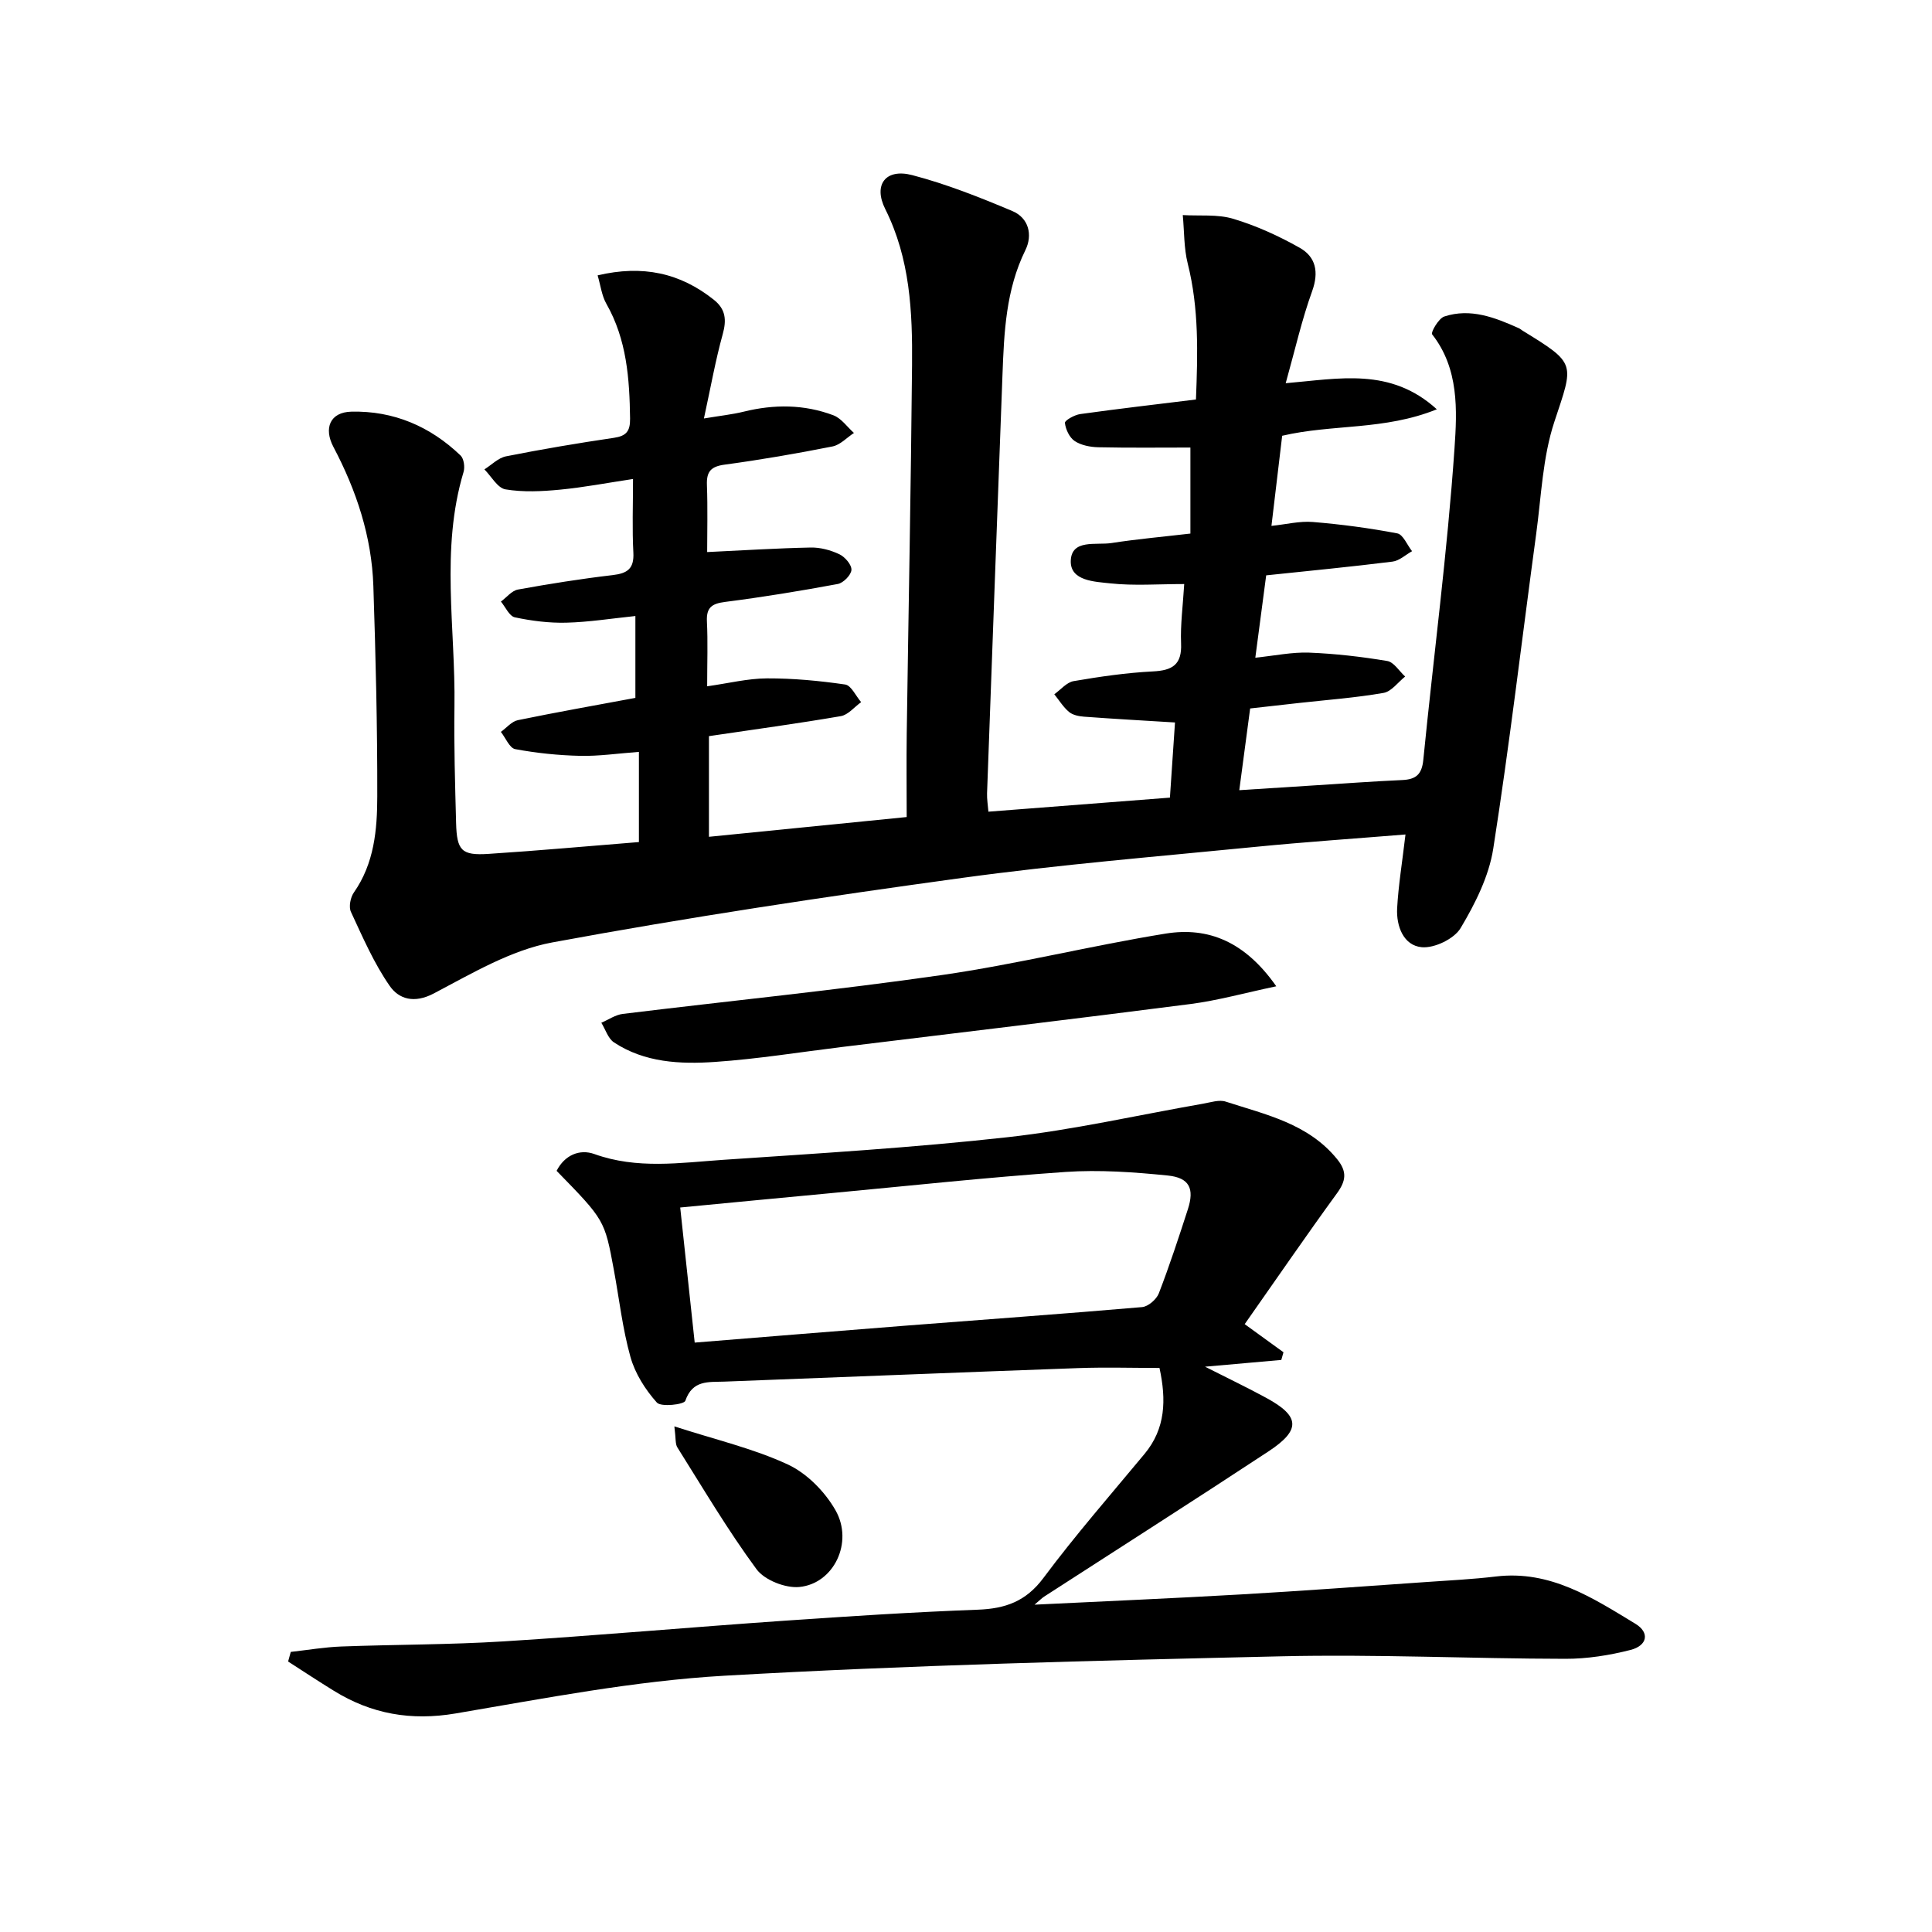 <svg enable-background="new 0 0 400 400" viewBox="0 0 400 400" xmlns="http://www.w3.org/2000/svg"><path d="m290.99 172.77c-10.43.85-20.79 1.55-31.12 2.57-20.24 2-40.53 3.66-60.67 6.42-28.37 3.89-56.71 8.15-84.86 13.36-8.55 1.58-16.64 6.42-24.52 10.56-4.06 2.14-7.23 1.18-9.13-1.55-3.27-4.7-5.6-10.1-8.03-15.33-.49-1.04-.11-2.99.6-4.01 4.23-6.04 4.84-13.01 4.85-19.9.03-14.52-.33-29.04-.81-43.56-.34-10.23-3.51-19.79-8.27-28.8-2.04-3.86-.72-7.2 3.72-7.3 8.71-.21 16.32 3.04 22.61 9.08.69.66.92 2.41.61 3.43-4.81 16.02-1.64 32.34-1.88 48.51-.12 8.05.13 16.1.34 24.15.15 5.7 1.13 6.75 6.69 6.39 10.37-.67 20.73-1.62 31.16-2.45 0-6.41 0-12.28 0-18.67-4.39.32-8.29.91-12.16.82-4.5-.1-9.03-.57-13.45-1.39-1.17-.22-1.99-2.33-2.97-3.57 1.17-.84 2.24-2.17 3.53-2.43 8.01-1.65 16.06-3.07 24.32-4.61 0-5.63 0-11.07 0-16.95-4.94.51-9.61 1.26-14.3 1.38-3.55.09-7.18-.37-10.66-1.11-1.14-.24-1.93-2.12-2.88-3.26 1.17-.86 2.24-2.25 3.52-2.49 6.5-1.18 13.05-2.22 19.61-2.99 3.07-.36 4.47-1.33 4.29-4.67-.26-4.86-.07-9.75-.07-15.23-5.32.8-10.2 1.74-15.13 2.21-3.74.36-7.61.55-11.27-.06-1.64-.27-2.93-2.69-4.37-4.14 1.48-.93 2.87-2.38 4.47-2.7 7.41-1.47 14.86-2.73 22.33-3.83 2.57-.38 3.39-1.36 3.36-3.97-.11-8.27-.68-16.37-4.92-23.81-.94-1.65-1.17-3.72-1.8-5.86 9.32-2.2 17.09-.51 24.07 5.06 2.46 1.96 2.65 4.17 1.83 7.13-1.5 5.41-2.48 10.96-3.89 17.44 3.47-.58 5.89-.83 8.24-1.41 6.28-1.55 12.52-1.53 18.56.75 1.65.62 2.86 2.41 4.26 3.66-1.47.96-2.83 2.47-4.43 2.79-7.41 1.47-14.87 2.76-22.35 3.77-2.83.38-3.76 1.43-3.66 4.19.18 4.86.05 9.73.05 13.91 7.44-.35 14.44-.8 21.45-.94 1.98-.04 4.12.54 5.92 1.39 1.16.55 2.56 2.17 2.5 3.24-.06 1.06-1.68 2.71-2.83 2.92-7.74 1.44-15.51 2.71-23.32 3.71-2.74.35-3.91 1.14-3.77 4.04.21 4.23.05 8.48.05 13.43 4.42-.62 8.39-1.62 12.37-1.64 5.41-.02 10.85.49 16.2 1.27 1.25.18 2.21 2.38 3.31 3.65-1.4 1-2.68 2.63-4.21 2.9-8.99 1.54-18.04 2.77-27.3 4.14v20.84c13.54-1.35 26.67-2.66 40.94-4.09 0-5.8-.07-11.56.01-17.32.36-25.41.87-50.83 1.1-76.24.1-11.05-.4-22.03-5.55-32.32-2.53-5.06.1-8.45 5.56-7.03 7.09 1.85 13.99 4.59 20.77 7.45 3.37 1.42 4.24 4.93 2.68 8.1-4.04 8.22-4.41 17.02-4.74 25.85-1.08 28.86-2.14 57.73-3.19 86.59-.04 1.22.17 2.44.28 3.81 12.54-.97 24.77-1.92 37.58-2.91.37-5.54.74-10.94 1.05-15.56-6.7-.41-12.78-.75-18.85-1.2-1.07-.08-2.33-.34-3.1-.99-1.19-1-2.04-2.41-3.04-3.65 1.33-.94 2.55-2.47 4-2.72 5.43-.93 10.91-1.73 16.41-2.01 4.06-.2 6.03-1.4 5.84-5.8-.16-3.89.38-7.81.65-12.29-5.39 0-10.39.39-15.3-.14-3.19-.35-8.3-.48-8.19-4.64.13-4.59 5.27-3.22 8.43-3.71 5.27-.82 10.6-1.29 16.34-1.96 0-6.08 0-11.84 0-17.81-6.28 0-12.67.08-19.06-.06-1.67-.04-3.56-.4-4.9-1.29-1.08-.72-1.87-2.41-2.02-3.75-.06-.51 1.98-1.67 3.17-1.83 7.79-1.09 15.61-1.99 23.96-3.02.37-9.5.64-18.83-1.7-28.13-.81-3.23-.71-6.69-1.03-10.05 3.5.21 7.19-.21 10.45.77 4.76 1.43 9.4 3.54 13.74 5.99 3.36 1.89 4.03 5.02 2.59 9.01-2.13 5.88-3.51 12.04-5.47 19.04 11.12-.94 21.67-3.34 31.29 5.4-10.87 4.4-21.53 3.03-32.02 5.48-.69 5.82-1.41 11.87-2.22 18.66 3.06-.32 5.84-1.03 8.55-.81 5.86.48 11.72 1.26 17.5 2.36 1.21.23 2.05 2.41 3.06 3.69-1.35.75-2.64 1.99-4.07 2.16-8.58 1.07-17.19 1.9-26.13 2.84-.74 5.59-1.45 10.99-2.25 17.05 4.07-.42 7.61-1.18 11.13-1.05 5.41.21 10.83.84 16.18 1.73 1.38.23 2.48 2.1 3.71 3.22-1.48 1.18-2.84 3.11-4.48 3.39-5.74 1-11.57 1.43-17.37 2.07-3.28.37-6.56.74-10.24 1.15-.73 5.5-1.45 10.92-2.25 16.92 5.48-.35 10.63-.69 15.78-1.01 5.98-.38 11.96-.82 17.95-1.09 2.81-.13 4.07-1.12 4.37-4.18 2.13-21.51 4.98-42.96 6.46-64.51.54-7.83.95-16.49-4.64-23.6-.3-.39 1.34-3.29 2.52-3.68 5.45-1.79 10.5.21 15.44 2.42.28.13.52.35.79.52 11.21 6.88 10.59 6.68 6.57 18.84-2.44 7.36-2.71 15.45-3.77 23.24-2.95 21.73-5.5 43.51-8.89 65.17-.9 5.72-3.74 11.37-6.75 16.42-1.33 2.24-5.43 4.21-8.05 3.97-3.78-.35-5.28-4.34-5.1-8.02.26-4.78 1.06-9.59 1.73-15.32z"/><path d="m60.2 342.01c3.49-.39 6.98-.99 10.48-1.12 11.19-.42 22.41-.36 33.59-1.06 19.35-1.21 38.67-2.93 58.02-4.27 13.37-.93 26.76-1.79 40.15-2.29 5.7-.21 9.97-1.71 13.59-6.57 6.6-8.85 13.88-17.19 20.94-25.69 4.36-5.25 4.52-11.19 3.09-17.79-5.57 0-11.2-.17-16.81.03-24.43.88-48.86 1.87-73.3 2.8-3.26.12-6.57-.38-8.06 3.97-.27.78-5.02 1.33-5.89.37-2.39-2.67-4.51-6.01-5.47-9.44-1.65-5.89-2.33-12.06-3.45-18.1-1.9-10.26-1.92-10.27-11.84-20.44 1.66-3.27 4.77-4.57 7.81-3.48 8.85 3.19 17.79 1.81 26.68 1.2 19.66-1.33 39.36-2.51 58.94-4.69 13.58-1.51 26.98-4.59 40.46-6.94 1.54-.27 3.29-.87 4.65-.42 8.31 2.7 17.07 4.54 23.05 11.9 2.1 2.58 1.86 4.49-.02 7.07-6.26 8.6-12.28 17.37-19.11 27.1 3.26 2.37 5.65 4.09 8.03 5.82-.15.53-.3 1.06-.45 1.59-4.99.44-9.97.88-15.79 1.4 4.75 2.41 8.8 4.34 12.74 6.49 6.93 3.78 7.13 6.61.39 11.05-15.4 10.14-30.96 20.05-46.44 30.06-.48.31-.89.74-1.99 1.67 14.81-.72 28.78-1.32 42.73-2.12 12.75-.73 25.49-1.68 38.24-2.56 4.88-.34 9.76-.58 14.61-1.16 11.2-1.33 19.99 4.43 28.83 9.8 2.99 1.81 2.49 4.51-1.01 5.41-4.38 1.12-9 1.85-13.51 1.84-19.57-.03-39.15-.97-58.7-.52-38.48.88-76.98 1.82-115.4 4.02-18.64 1.07-37.17 4.68-55.63 7.81-9.26 1.57-17.46.12-25.26-4.71-3.18-1.96-6.3-4.02-9.44-6.04.18-.65.37-1.32.55-1.99zm83.63-64.04c15-1.21 29.29-2.38 43.59-3.5 16.35-1.28 32.71-2.44 49.04-3.85 1.26-.11 2.98-1.6 3.46-2.84 2.21-5.73 4.13-11.58 6.02-17.43 1.37-4.24.34-6.51-4.15-6.97-7.03-.71-14.18-1.22-21.2-.74-16.35 1.13-32.66 2.9-48.99 4.43-10.16.95-20.33 1.93-30.77 2.93 1.02 9.52 1.99 18.56 3 27.97z"/><path d="m264.24 204.2c-6.59 1.39-12.12 2.94-17.75 3.67-24.05 3.1-48.12 5.96-72.19 8.9-8.75 1.07-17.48 2.49-26.27 3.09-7.21.49-14.55.15-20.91-4.04-1.23-.81-1.76-2.68-2.62-4.07 1.47-.63 2.9-1.64 4.43-1.83 22.03-2.7 44.12-4.89 66.08-8.05 15.53-2.24 30.83-6.07 46.33-8.58 8.82-1.42 16.41 1.65 22.9 10.91z"/><path d="m139.62 295.32c8.57 2.77 16.37 4.58 23.48 7.88 3.96 1.84 7.69 5.63 9.88 9.48 3.79 6.65-.36 15.22-7.5 15.89-2.88.27-7.18-1.42-8.85-3.68-5.94-8.06-11.05-16.73-16.39-25.22-.45-.7-.29-1.79-.62-4.35z"/></svg>